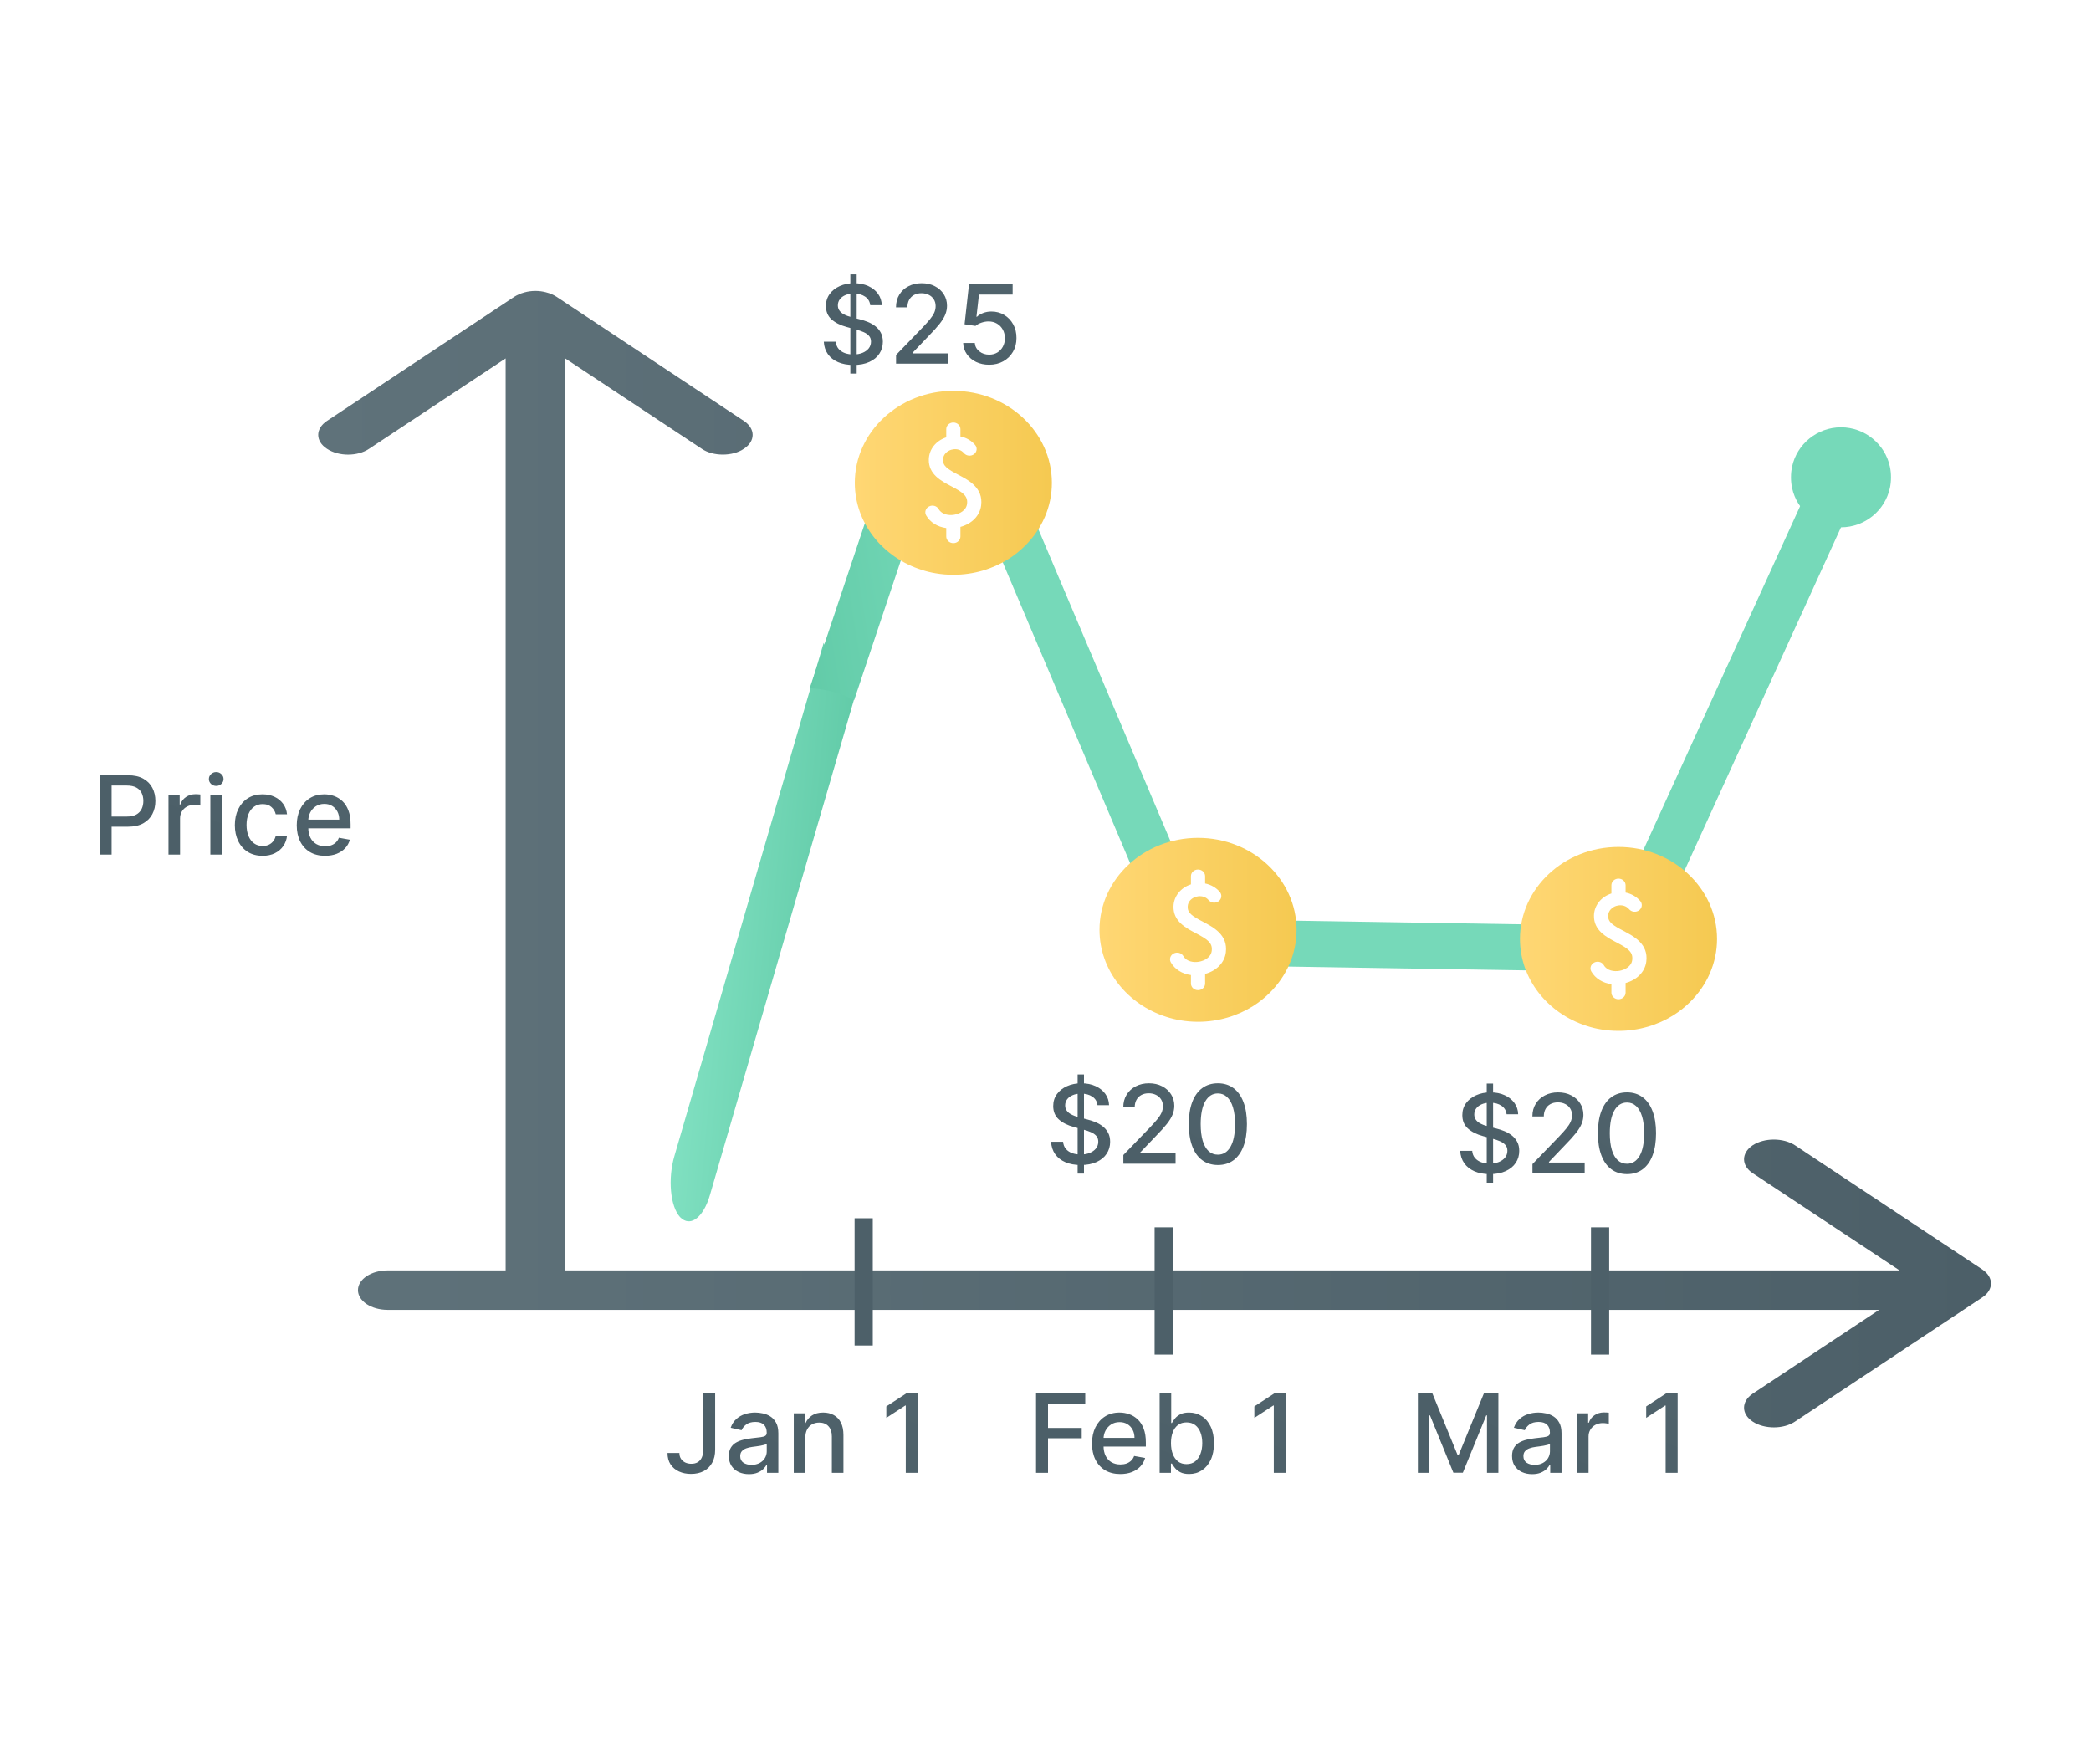 <svg width="230" height="194" viewBox="0 0 230 194" fill="none" xmlns="http://www.w3.org/2000/svg">
<rect width="230" height="194" fill="white"/>
<path d="M10.959 94V85.273H14.07C14.749 85.273 15.311 85.396 15.757 85.644C16.203 85.891 16.537 86.229 16.759 86.658C16.98 87.084 17.091 87.564 17.091 88.098C17.091 88.635 16.979 89.118 16.754 89.547C16.533 89.973 16.197 90.311 15.749 90.561C15.303 90.808 14.742 90.932 14.065 90.932H11.926V89.815H13.946C14.375 89.815 14.723 89.742 14.99 89.594C15.257 89.443 15.453 89.239 15.578 88.98C15.703 88.722 15.766 88.428 15.766 88.098C15.766 87.769 15.703 87.476 15.578 87.22C15.453 86.965 15.256 86.764 14.986 86.619C14.719 86.474 14.367 86.402 13.929 86.402H12.276V94H10.959ZM18.532 94V87.454H19.764V88.494H19.832C19.951 88.142 20.162 87.865 20.463 87.663C20.767 87.459 21.11 87.356 21.494 87.356C21.573 87.356 21.667 87.359 21.775 87.365C21.886 87.371 21.973 87.378 22.035 87.386V88.605C21.984 88.591 21.893 88.575 21.762 88.558C21.632 88.538 21.501 88.528 21.37 88.528C21.069 88.528 20.801 88.592 20.565 88.72C20.332 88.845 20.147 89.02 20.011 89.244C19.875 89.466 19.806 89.719 19.806 90.003V94H18.532ZM23.138 94V87.454H24.412V94H23.138ZM23.781 86.445C23.56 86.445 23.369 86.371 23.21 86.223C23.054 86.072 22.976 85.894 22.976 85.686C22.976 85.476 23.054 85.297 23.21 85.149C23.369 84.999 23.56 84.923 23.781 84.923C24.003 84.923 24.192 84.999 24.348 85.149C24.507 85.297 24.587 85.476 24.587 85.686C24.587 85.894 24.507 86.072 24.348 86.223C24.192 86.371 24.003 86.445 23.781 86.445ZM28.883 94.132C28.25 94.132 27.704 93.989 27.247 93.702C26.792 93.412 26.443 93.013 26.198 92.504C25.954 91.996 25.832 91.413 25.832 90.757C25.832 90.092 25.957 89.506 26.207 88.997C26.457 88.486 26.809 88.087 27.264 87.8C27.718 87.513 28.254 87.369 28.87 87.369C29.367 87.369 29.811 87.462 30.2 87.646C30.589 87.828 30.903 88.084 31.142 88.413C31.383 88.743 31.527 89.128 31.572 89.568H30.332C30.264 89.261 30.108 88.997 29.863 88.776C29.622 88.554 29.298 88.443 28.892 88.443C28.537 88.443 28.226 88.537 27.959 88.724C27.694 88.909 27.488 89.173 27.341 89.517C27.193 89.858 27.119 90.261 27.119 90.727C27.119 91.204 27.191 91.617 27.336 91.963C27.481 92.31 27.686 92.578 27.95 92.769C28.217 92.959 28.531 93.054 28.892 93.054C29.133 93.054 29.352 93.01 29.548 92.922C29.747 92.831 29.913 92.702 30.047 92.534C30.183 92.367 30.278 92.165 30.332 91.929H31.572C31.527 92.352 31.389 92.73 31.159 93.062C30.929 93.395 30.62 93.656 30.234 93.847C29.851 94.037 29.4 94.132 28.883 94.132ZM35.756 94.132C35.111 94.132 34.555 93.994 34.09 93.719C33.626 93.44 33.269 93.05 33.016 92.547C32.766 92.041 32.641 91.449 32.641 90.77C32.641 90.099 32.766 89.508 33.016 88.997C33.269 88.486 33.621 88.087 34.072 87.8C34.527 87.513 35.058 87.369 35.666 87.369C36.035 87.369 36.394 87.43 36.74 87.553C37.087 87.675 37.398 87.867 37.673 88.128C37.949 88.389 38.166 88.729 38.325 89.146C38.484 89.561 38.564 90.065 38.564 90.659V91.111H33.361V90.156H37.315C37.315 89.821 37.247 89.524 37.111 89.266C36.974 89.004 36.783 88.798 36.535 88.648C36.291 88.497 36.004 88.422 35.675 88.422C35.317 88.422 35.004 88.51 34.737 88.686C34.473 88.859 34.269 89.087 34.124 89.368C33.981 89.646 33.91 89.949 33.91 90.276V91.021C33.91 91.459 33.987 91.831 34.141 92.138C34.297 92.445 34.514 92.679 34.793 92.841C35.071 93 35.396 93.079 35.769 93.079C36.01 93.079 36.23 93.046 36.429 92.977C36.628 92.906 36.8 92.801 36.945 92.662C37.09 92.523 37.2 92.351 37.277 92.146L38.483 92.364C38.386 92.719 38.213 93.03 37.963 93.297C37.716 93.561 37.405 93.767 37.03 93.915C36.658 94.06 36.233 94.132 35.756 94.132Z" fill="url(#paint0_linear_18365_9813)"/>
<path d="M77.351 153.273H78.663V159.46C78.663 160.02 78.553 160.499 78.331 160.896C78.112 161.294 77.804 161.598 77.406 161.808C77.008 162.016 76.543 162.119 76.008 162.119C75.517 162.119 75.075 162.03 74.683 161.851C74.294 161.672 73.986 161.412 73.758 161.071C73.534 160.727 73.422 160.31 73.422 159.818H74.73C74.73 160.06 74.785 160.268 74.896 160.445C75.01 160.621 75.165 160.759 75.361 160.858C75.56 160.955 75.787 161.003 76.043 161.003C76.321 161.003 76.557 160.945 76.75 160.828C76.946 160.709 77.095 160.534 77.197 160.304C77.3 160.074 77.351 159.793 77.351 159.46V153.273ZM82.382 162.145C81.968 162.145 81.593 162.068 81.257 161.915C80.922 161.759 80.657 161.533 80.461 161.237C80.267 160.942 80.171 160.58 80.171 160.151C80.171 159.781 80.242 159.477 80.384 159.239C80.526 159 80.718 158.811 80.959 158.672C81.201 158.533 81.471 158.428 81.769 158.357C82.067 158.286 82.371 158.232 82.681 158.195C83.073 158.149 83.391 158.112 83.635 158.084C83.88 158.053 84.057 158.003 84.168 157.935C84.279 157.866 84.334 157.756 84.334 157.602V157.572C84.334 157.2 84.229 156.912 84.019 156.707C83.811 156.503 83.502 156.401 83.09 156.401C82.661 156.401 82.323 156.496 82.076 156.686C81.831 156.874 81.662 157.082 81.569 157.312L80.371 157.04C80.513 156.642 80.721 156.321 80.993 156.077C81.269 155.83 81.586 155.651 81.944 155.54C82.302 155.426 82.678 155.369 83.073 155.369C83.334 155.369 83.611 155.401 83.904 155.463C84.199 155.523 84.475 155.634 84.731 155.795C84.989 155.957 85.201 156.189 85.365 156.49C85.53 156.788 85.613 157.176 85.613 157.653V162H84.368V161.105H84.317C84.235 161.27 84.111 161.432 83.946 161.591C83.782 161.75 83.57 161.882 83.311 161.987C83.053 162.092 82.743 162.145 82.382 162.145ZM82.659 161.122C83.012 161.122 83.313 161.053 83.563 160.913C83.816 160.774 84.007 160.592 84.138 160.368C84.272 160.141 84.338 159.898 84.338 159.639V158.795C84.293 158.841 84.205 158.884 84.074 158.923C83.946 158.96 83.8 158.993 83.635 159.021C83.471 159.047 83.31 159.071 83.154 159.094C82.998 159.114 82.867 159.131 82.762 159.145C82.515 159.176 82.289 159.229 82.084 159.303C81.882 159.376 81.721 159.483 81.598 159.622C81.479 159.759 81.419 159.94 81.419 160.168C81.419 160.483 81.536 160.722 81.769 160.884C82.002 161.043 82.299 161.122 82.659 161.122ZM88.584 158.114V162H87.31V155.455H88.533V156.52H88.614C88.764 156.173 89 155.895 89.321 155.685C89.645 155.474 90.053 155.369 90.544 155.369C90.99 155.369 91.381 155.463 91.716 155.651C92.051 155.835 92.311 156.111 92.496 156.477C92.68 156.844 92.773 157.297 92.773 157.837V162H91.499V157.99C91.499 157.516 91.375 157.145 91.128 156.878C90.881 156.608 90.541 156.473 90.109 156.473C89.814 156.473 89.551 156.537 89.321 156.665C89.094 156.793 88.913 156.98 88.78 157.227C88.649 157.472 88.584 157.767 88.584 158.114ZM100.951 153.273V162H99.63V154.594H99.579L97.491 155.957V154.696L99.669 153.273H100.951Z" fill="url(#paint1_linear_18365_9813)"/>
<path d="M93.533 41.091V30.182H94.231V41.091H93.533ZM95.719 33.565C95.673 33.162 95.486 32.849 95.156 32.628C94.827 32.403 94.412 32.291 93.912 32.291C93.554 32.291 93.244 32.348 92.983 32.462C92.722 32.572 92.519 32.726 92.374 32.922C92.231 33.115 92.16 33.335 92.16 33.582C92.16 33.79 92.209 33.969 92.305 34.119C92.405 34.27 92.534 34.396 92.693 34.499C92.855 34.598 93.028 34.682 93.213 34.75C93.398 34.815 93.575 34.869 93.746 34.912L94.598 35.133C94.876 35.202 95.162 35.294 95.454 35.41C95.747 35.527 96.019 35.68 96.269 35.871C96.519 36.061 96.72 36.297 96.874 36.578C97.03 36.859 97.108 37.196 97.108 37.588C97.108 38.082 96.98 38.521 96.724 38.905C96.472 39.288 96.104 39.591 95.621 39.812C95.141 40.034 94.56 40.145 93.878 40.145C93.224 40.145 92.659 40.041 92.182 39.834C91.704 39.626 91.331 39.332 91.061 38.952C90.791 38.568 90.642 38.114 90.614 37.588H91.935C91.96 37.903 92.062 38.166 92.242 38.376C92.423 38.584 92.655 38.739 92.936 38.841C93.22 38.94 93.531 38.99 93.869 38.99C94.242 38.99 94.572 38.932 94.862 38.815C95.155 38.696 95.385 38.531 95.553 38.321C95.72 38.108 95.804 37.859 95.804 37.575C95.804 37.317 95.73 37.105 95.582 36.94C95.438 36.776 95.24 36.639 94.99 36.531C94.743 36.423 94.463 36.328 94.151 36.246L93.119 35.965C92.421 35.774 91.867 35.494 91.457 35.125C91.051 34.756 90.848 34.267 90.848 33.659C90.848 33.156 90.984 32.717 91.257 32.342C91.53 31.967 91.899 31.676 92.365 31.469C92.831 31.259 93.356 31.153 93.942 31.153C94.533 31.153 95.054 31.257 95.506 31.465C95.96 31.672 96.318 31.957 96.579 32.321C96.841 32.682 96.977 33.097 96.989 33.565H95.719ZM98.562 40V39.045L101.515 35.986C101.831 35.653 102.091 35.362 102.295 35.112C102.502 34.859 102.657 34.619 102.76 34.392C102.862 34.165 102.913 33.923 102.913 33.668C102.913 33.378 102.845 33.128 102.708 32.918C102.572 32.705 102.386 32.541 102.15 32.428C101.914 32.311 101.649 32.253 101.353 32.253C101.041 32.253 100.768 32.317 100.535 32.445C100.302 32.572 100.123 32.753 99.998 32.986C99.873 33.219 99.811 33.492 99.811 33.804H98.554C98.554 33.273 98.676 32.808 98.92 32.41C99.164 32.013 99.5 31.704 99.926 31.486C100.352 31.264 100.836 31.153 101.379 31.153C101.927 31.153 102.41 31.263 102.828 31.482C103.248 31.697 103.576 31.993 103.812 32.368C104.048 32.74 104.166 33.16 104.166 33.629C104.166 33.953 104.105 34.27 103.983 34.58C103.863 34.889 103.654 35.234 103.356 35.615C103.058 35.993 102.643 36.452 102.112 36.992L100.377 38.807V38.871H104.306V40H98.562ZM108.802 40.119C108.268 40.119 107.788 40.017 107.362 39.812C106.939 39.605 106.6 39.321 106.348 38.96C106.095 38.599 105.96 38.188 105.943 37.724H107.221C107.252 38.099 107.419 38.408 107.72 38.649C108.021 38.891 108.382 39.011 108.802 39.011C109.137 39.011 109.434 38.935 109.693 38.781C109.954 38.625 110.159 38.41 110.306 38.138C110.457 37.865 110.532 37.554 110.532 37.205C110.532 36.849 110.456 36.533 110.302 36.254C110.149 35.976 109.937 35.757 109.667 35.598C109.4 35.439 109.093 35.358 108.747 35.355C108.483 35.355 108.217 35.401 107.95 35.492C107.683 35.582 107.467 35.702 107.302 35.849L106.096 35.67L106.586 31.273H111.385V32.402H107.681L107.404 34.844H107.456C107.626 34.679 107.852 34.541 108.133 34.43C108.417 34.32 108.721 34.264 109.045 34.264C109.576 34.264 110.049 34.391 110.464 34.644C110.882 34.896 111.21 35.242 111.449 35.679C111.69 36.114 111.809 36.614 111.806 37.179C111.809 37.744 111.681 38.249 111.423 38.692C111.167 39.135 110.812 39.484 110.358 39.74C109.906 39.993 109.387 40.119 108.802 40.119Z" fill="url(#paint2_linear_18365_9813)"/>
<path d="M118.533 129.091V118.182H119.232V129.091H118.533ZM120.719 121.565C120.673 121.162 120.486 120.849 120.156 120.628C119.827 120.403 119.412 120.291 118.912 120.291C118.554 120.291 118.244 120.348 117.983 120.462C117.722 120.572 117.518 120.726 117.374 120.922C117.232 121.115 117.161 121.335 117.161 121.582C117.161 121.79 117.209 121.969 117.305 122.119C117.405 122.27 117.534 122.396 117.693 122.499C117.855 122.598 118.028 122.682 118.213 122.75C118.398 122.815 118.575 122.869 118.746 122.912L119.598 123.134C119.876 123.202 120.162 123.294 120.455 123.411C120.747 123.527 121.018 123.68 121.268 123.871C121.518 124.061 121.72 124.297 121.874 124.578C122.03 124.859 122.108 125.196 122.108 125.588C122.108 126.082 121.98 126.521 121.724 126.905C121.472 127.288 121.104 127.591 120.621 127.812C120.141 128.034 119.56 128.145 118.878 128.145C118.224 128.145 117.659 128.041 117.182 127.834C116.705 127.626 116.331 127.332 116.061 126.952C115.791 126.568 115.642 126.114 115.614 125.588H116.935C116.96 125.903 117.063 126.166 117.241 126.376C117.423 126.584 117.655 126.739 117.936 126.841C118.22 126.94 118.531 126.99 118.869 126.99C119.241 126.99 119.572 126.932 119.862 126.815C120.155 126.696 120.385 126.531 120.553 126.321C120.72 126.108 120.804 125.859 120.804 125.575C120.804 125.317 120.73 125.105 120.582 124.94C120.438 124.776 120.24 124.639 119.99 124.531C119.743 124.423 119.463 124.328 119.151 124.246L118.119 123.964C117.42 123.774 116.866 123.494 116.457 123.125C116.051 122.756 115.848 122.267 115.848 121.659C115.848 121.156 115.984 120.717 116.257 120.342C116.53 119.967 116.899 119.676 117.365 119.469C117.831 119.259 118.357 119.153 118.942 119.153C119.533 119.153 120.054 119.257 120.506 119.464C120.96 119.672 121.318 119.957 121.58 120.321C121.841 120.682 121.977 121.097 121.989 121.565H120.719ZM123.562 128V127.045L126.515 123.986C126.831 123.653 127.091 123.362 127.295 123.112C127.502 122.859 127.657 122.619 127.76 122.392C127.862 122.165 127.913 121.923 127.913 121.668C127.913 121.378 127.845 121.128 127.708 120.918C127.572 120.705 127.386 120.541 127.15 120.428C126.914 120.311 126.649 120.253 126.353 120.253C126.041 120.253 125.768 120.317 125.535 120.445C125.302 120.572 125.123 120.753 124.998 120.986C124.873 121.219 124.811 121.491 124.811 121.804H123.554C123.554 121.273 123.676 120.808 123.92 120.411C124.164 120.013 124.5 119.705 124.926 119.486C125.352 119.264 125.836 119.153 126.379 119.153C126.927 119.153 127.41 119.263 127.828 119.482C128.248 119.697 128.576 119.993 128.812 120.368C129.048 120.74 129.166 121.161 129.166 121.629C129.166 121.953 129.105 122.27 128.983 122.58C128.863 122.889 128.654 123.234 128.356 123.615C128.058 123.993 127.643 124.452 127.112 124.991L125.377 126.807V126.871H129.306V128H123.562ZM133.96 128.145C133.287 128.142 132.711 127.964 132.234 127.612C131.757 127.26 131.392 126.747 131.139 126.074C130.886 125.401 130.76 124.589 130.76 123.641C130.76 122.695 130.886 121.886 131.139 121.216C131.395 120.545 131.761 120.034 132.238 119.682C132.718 119.33 133.292 119.153 133.96 119.153C134.627 119.153 135.2 119.331 135.677 119.686C136.154 120.038 136.52 120.55 136.772 121.22C137.028 121.888 137.156 122.695 137.156 123.641C137.156 124.592 137.029 125.405 136.777 126.078C136.524 126.749 136.159 127.261 135.681 127.616C135.204 127.969 134.63 128.145 133.96 128.145ZM133.96 127.007C134.551 127.007 135.012 126.719 135.345 126.142C135.68 125.565 135.848 124.732 135.848 123.641C135.848 122.916 135.771 122.304 135.618 121.804C135.467 121.301 135.25 120.92 134.966 120.662C134.684 120.401 134.349 120.27 133.96 120.27C133.372 120.27 132.91 120.56 132.575 121.139C132.24 121.719 132.071 122.553 132.068 123.641C132.068 124.368 132.143 124.983 132.294 125.486C132.447 125.986 132.664 126.365 132.946 126.624C133.227 126.879 133.565 127.007 133.96 127.007Z" fill="url(#paint3_linear_18365_9813)"/>
<path d="M163.533 130.091V119.182H164.232V130.091H163.533ZM165.719 122.565C165.673 122.162 165.486 121.849 165.156 121.628C164.827 121.403 164.412 121.291 163.912 121.291C163.554 121.291 163.244 121.348 162.983 121.462C162.722 121.572 162.518 121.726 162.374 121.922C162.232 122.115 162.161 122.335 162.161 122.582C162.161 122.79 162.209 122.969 162.305 123.119C162.405 123.27 162.534 123.396 162.693 123.499C162.855 123.598 163.028 123.682 163.213 123.75C163.398 123.815 163.575 123.869 163.746 123.912L164.598 124.134C164.876 124.202 165.162 124.294 165.455 124.411C165.747 124.527 166.018 124.68 166.268 124.871C166.518 125.061 166.72 125.297 166.874 125.578C167.03 125.859 167.108 126.196 167.108 126.588C167.108 127.082 166.98 127.521 166.724 127.905C166.472 128.288 166.104 128.591 165.621 128.812C165.141 129.034 164.56 129.145 163.878 129.145C163.224 129.145 162.659 129.041 162.182 128.834C161.705 128.626 161.331 128.332 161.061 127.952C160.791 127.568 160.642 127.114 160.614 126.588H161.935C161.96 126.903 162.063 127.166 162.241 127.376C162.423 127.584 162.655 127.739 162.936 127.841C163.22 127.94 163.531 127.99 163.869 127.99C164.241 127.99 164.572 127.932 164.862 127.815C165.155 127.696 165.385 127.531 165.553 127.321C165.72 127.108 165.804 126.859 165.804 126.575C165.804 126.317 165.73 126.105 165.582 125.94C165.438 125.776 165.24 125.639 164.99 125.531C164.743 125.423 164.463 125.328 164.151 125.246L163.119 124.964C162.42 124.774 161.866 124.494 161.457 124.125C161.051 123.756 160.848 123.267 160.848 122.659C160.848 122.156 160.984 121.717 161.257 121.342C161.53 120.967 161.899 120.676 162.365 120.469C162.831 120.259 163.357 120.153 163.942 120.153C164.533 120.153 165.054 120.257 165.506 120.464C165.96 120.672 166.318 120.957 166.58 121.321C166.841 121.682 166.977 122.097 166.989 122.565H165.719ZM168.562 129V128.045L171.515 124.986C171.831 124.653 172.091 124.362 172.295 124.112C172.502 123.859 172.657 123.619 172.76 123.392C172.862 123.165 172.913 122.923 172.913 122.668C172.913 122.378 172.845 122.128 172.708 121.918C172.572 121.705 172.386 121.541 172.15 121.428C171.914 121.311 171.649 121.253 171.353 121.253C171.041 121.253 170.768 121.317 170.535 121.445C170.302 121.572 170.123 121.753 169.998 121.986C169.873 122.219 169.811 122.491 169.811 122.804H168.554C168.554 122.273 168.676 121.808 168.92 121.411C169.164 121.013 169.5 120.705 169.926 120.486C170.352 120.264 170.836 120.153 171.379 120.153C171.927 120.153 172.41 120.263 172.828 120.482C173.248 120.697 173.576 120.993 173.812 121.368C174.048 121.74 174.166 122.161 174.166 122.629C174.166 122.953 174.105 123.27 173.983 123.58C173.863 123.889 173.654 124.234 173.356 124.615C173.058 124.993 172.643 125.452 172.112 125.991L170.377 127.807V127.871H174.306V129H168.562ZM178.96 129.145C178.287 129.142 177.711 128.964 177.234 128.612C176.757 128.26 176.392 127.747 176.139 127.074C175.886 126.401 175.76 125.589 175.76 124.641C175.76 123.695 175.886 122.886 176.139 122.216C176.395 121.545 176.761 121.034 177.238 120.682C177.718 120.33 178.292 120.153 178.96 120.153C179.627 120.153 180.2 120.331 180.677 120.686C181.154 121.038 181.52 121.55 181.772 122.22C182.028 122.888 182.156 123.695 182.156 124.641C182.156 125.592 182.029 126.405 181.777 127.078C181.524 127.749 181.159 128.261 180.681 128.616C180.204 128.969 179.63 129.145 178.96 129.145ZM178.96 128.007C179.551 128.007 180.012 127.719 180.345 127.142C180.68 126.565 180.848 125.732 180.848 124.641C180.848 123.916 180.771 123.304 180.618 122.804C180.467 122.301 180.25 121.92 179.966 121.662C179.684 121.401 179.349 121.27 178.96 121.27C178.372 121.27 177.91 121.56 177.575 122.139C177.24 122.719 177.071 123.553 177.068 124.641C177.068 125.368 177.143 125.983 177.294 126.486C177.447 126.986 177.664 127.365 177.946 127.624C178.227 127.879 178.565 128.007 178.96 128.007Z" fill="url(#paint4_linear_18365_9813)"/>
<path d="M113.959 162V153.273H119.371V154.406H115.276V157.065H118.983V158.195H115.276V162H113.959ZM123.228 162.132C122.583 162.132 122.028 161.994 121.562 161.719C121.099 161.44 120.741 161.05 120.488 160.547C120.238 160.041 120.113 159.449 120.113 158.77C120.113 158.099 120.238 157.509 120.488 156.997C120.741 156.486 121.093 156.087 121.545 155.8C122 155.513 122.531 155.369 123.139 155.369C123.508 155.369 123.866 155.43 124.213 155.553C124.559 155.675 124.87 155.866 125.146 156.128C125.422 156.389 125.639 156.729 125.798 157.146C125.957 157.561 126.037 158.065 126.037 158.659V159.111H120.833V158.156H124.788C124.788 157.821 124.72 157.524 124.583 157.266C124.447 157.004 124.255 156.798 124.008 156.648C123.764 156.497 123.477 156.422 123.147 156.422C122.789 156.422 122.477 156.51 122.21 156.686C121.946 156.859 121.741 157.087 121.596 157.368C121.454 157.646 121.383 157.949 121.383 158.276V159.021C121.383 159.459 121.46 159.831 121.613 160.138C121.77 160.445 121.987 160.679 122.265 160.841C122.544 161 122.869 161.08 123.241 161.08C123.483 161.08 123.703 161.045 123.902 160.977C124.1 160.906 124.272 160.801 124.417 160.662C124.562 160.523 124.673 160.351 124.75 160.146L125.956 160.364C125.859 160.719 125.686 161.03 125.436 161.297C125.189 161.561 124.877 161.767 124.502 161.915C124.13 162.06 123.706 162.132 123.228 162.132ZM127.553 162V153.273H128.827V156.516H128.903C128.977 156.379 129.084 156.222 129.223 156.043C129.362 155.864 129.555 155.707 129.803 155.574C130.05 155.438 130.376 155.369 130.783 155.369C131.311 155.369 131.783 155.503 132.197 155.77C132.612 156.037 132.938 156.422 133.173 156.925C133.412 157.428 133.531 158.033 133.531 158.74C133.531 159.447 133.413 160.054 133.178 160.56C132.942 161.062 132.618 161.45 132.206 161.723C131.794 161.993 131.324 162.128 130.795 162.128C130.398 162.128 130.072 162.061 129.82 161.928C129.57 161.794 129.374 161.638 129.232 161.459C129.089 161.28 128.98 161.121 128.903 160.982H128.797V162H127.553ZM128.801 158.727C128.801 159.187 128.868 159.591 129.001 159.938C129.135 160.284 129.328 160.555 129.581 160.751C129.834 160.945 130.143 161.041 130.51 161.041C130.891 161.041 131.209 160.94 131.464 160.739C131.72 160.534 131.913 160.257 132.044 159.908C132.178 159.558 132.244 159.165 132.244 158.727C132.244 158.295 132.179 157.908 132.048 157.564C131.92 157.22 131.727 156.949 131.469 156.75C131.213 156.551 130.893 156.452 130.51 156.452C130.141 156.452 129.828 156.547 129.572 156.737C129.32 156.928 129.128 157.193 128.997 157.534C128.866 157.875 128.801 158.273 128.801 158.727ZM141.432 153.273V162H140.111V154.594H140.06L137.972 155.957V154.696L140.149 153.273H141.432Z" fill="url(#paint5_linear_18365_9813)"/>
<path d="M155.959 153.273H157.557L160.335 160.057H160.438L163.216 153.273H164.814V162H163.561V155.685H163.48L160.906 161.987H159.866L157.293 155.68H157.212V162H155.959V153.273ZM168.531 162.145C168.116 162.145 167.741 162.068 167.406 161.915C167.071 161.759 166.805 161.533 166.609 161.237C166.416 160.942 166.319 160.58 166.319 160.151C166.319 159.781 166.39 159.477 166.532 159.239C166.674 159 166.866 158.811 167.108 158.672C167.349 158.533 167.619 158.428 167.917 158.357C168.216 158.286 168.52 158.232 168.829 158.195C169.221 158.149 169.539 158.112 169.784 158.084C170.028 158.053 170.206 158.003 170.316 157.935C170.427 157.866 170.483 157.756 170.483 157.602V157.572C170.483 157.2 170.377 156.912 170.167 156.707C169.96 156.503 169.65 156.401 169.238 156.401C168.809 156.401 168.471 156.496 168.224 156.686C167.98 156.874 167.811 157.082 167.717 157.312L166.52 157.04C166.662 156.642 166.869 156.321 167.142 156.077C167.417 155.83 167.734 155.651 168.092 155.54C168.45 155.426 168.826 155.369 169.221 155.369C169.483 155.369 169.76 155.401 170.052 155.463C170.348 155.523 170.623 155.634 170.879 155.795C171.137 155.957 171.349 156.189 171.514 156.49C171.679 156.788 171.761 157.176 171.761 157.653V162H170.517V161.105H170.466C170.383 161.27 170.26 161.432 170.095 161.591C169.93 161.75 169.718 161.882 169.46 161.987C169.201 162.092 168.892 162.145 168.531 162.145ZM168.808 161.122C169.16 161.122 169.461 161.053 169.711 160.913C169.964 160.774 170.156 160.592 170.287 160.368C170.42 160.141 170.487 159.898 170.487 159.639V158.795C170.441 158.841 170.353 158.884 170.223 158.923C170.095 158.96 169.949 158.993 169.784 159.021C169.619 159.047 169.458 159.071 169.302 159.094C169.146 159.114 169.015 159.131 168.91 159.145C168.663 159.176 168.437 159.229 168.233 159.303C168.031 159.376 167.869 159.483 167.747 159.622C167.627 159.759 167.568 159.94 167.568 160.168C167.568 160.483 167.684 160.722 167.917 160.884C168.15 161.043 168.447 161.122 168.808 161.122ZM173.458 162V155.455H174.69V156.494H174.758C174.877 156.142 175.087 155.865 175.388 155.663C175.692 155.459 176.036 155.357 176.42 155.357C176.499 155.357 176.593 155.359 176.701 155.365C176.812 155.371 176.898 155.378 176.961 155.386V156.605C176.91 156.591 176.819 156.575 176.688 156.558C176.558 156.538 176.427 156.528 176.296 156.528C175.995 156.528 175.727 156.592 175.491 156.72C175.258 156.845 175.073 157.02 174.937 157.244C174.8 157.466 174.732 157.719 174.732 158.003V162H173.458ZM184.533 153.273V162H183.212V154.594H183.161L181.073 155.957V154.696L183.251 153.273H184.533Z" fill="url(#paint6_linear_18365_9813)"/>
<path d="M218.05 142.703L197.438 156.363C196.783 156.797 195.953 157 195.123 157C194.293 157 193.442 156.797 192.787 156.363C191.52 155.524 191.52 154.149 192.787 153.295L206.696 144.077H42.648C40.836 144.077 39.373 143.108 39.373 141.907C39.373 140.706 40.836 139.736 42.648 139.736H55.618V39.424L40.595 49.365C39.329 50.219 37.255 50.219 35.966 49.365C34.678 48.526 34.678 47.151 35.966 46.297L56.579 32.637C56.884 32.449 57.256 32.275 57.649 32.174C57.67 32.174 57.692 32.159 57.692 32.159C58.063 32.058 58.478 32 58.893 32C59.308 32 59.723 32.058 60.094 32.159C60.094 32.159 60.094 32.174 60.138 32.174C60.553 32.275 60.902 32.449 61.208 32.637L81.82 46.297C83.109 47.151 83.109 48.526 81.82 49.365C81.187 49.799 80.335 50.002 79.506 50.002C78.676 50.002 77.824 49.799 77.191 49.365L62.169 39.424V139.736H208.945L192.787 129.042C191.52 128.203 191.52 126.828 192.787 125.974C194.075 125.135 196.149 125.135 197.438 125.974L218.05 139.635C219.317 140.489 219.317 141.863 218.05 142.703Z" fill="url(#paint7_linear_18365_9813)"/>
<path d="M94.409 75.319L78.091 131.437C77.538 133.333 76.591 134.392 75.694 134.336C75.385 134.317 75.087 134.163 74.801 133.874C73.722 132.69 73.44 129.658 74.188 127.131L90.594 70.714C91.596 72.978 92.903 74.582 94.409 75.319Z" fill="url(#paint8_linear_18365_9813)"/>
<path d="M89.059 75.702L98.541 47.344L98.61 47.132C98.672 46.979 98.733 46.826 98.833 46.697C98.931 46.555 99.014 46.429 99.147 46.296C99.298 46.162 99.451 46.042 99.626 45.949C99.703 45.897 99.783 45.858 99.88 45.818C99.96 45.779 100.04 45.741 100.139 45.715C100.219 45.676 100.284 45.654 100.369 45.645C100.504 45.629 100.618 45.587 100.737 45.573C101.075 45.534 101.422 45.552 101.782 45.642C101.852 45.648 101.907 45.671 101.962 45.694C102.088 45.723 102.198 45.768 102.311 45.828C102.478 45.897 102.631 45.995 102.768 46.096L102.785 46.094L113.701 54.254C112.335 55.185 111.271 56.387 110.612 57.747L102.437 51.619L93.956 77.002C92.489 76.238 90.811 75.776 89.059 75.702Z" fill="url(#paint9_linear_18365_9813)"/>
<path d="M204.301 54.049C204.881 52.778 204.32 51.278 203.049 50.699C201.778 50.12 200.278 50.68 199.699 51.951L204.301 54.049ZM199.699 51.951L174.956 106.227L179.558 108.325L204.301 54.049L199.699 51.951Z" fill="#76D9B9"/>
<line y1="-2.529" x2="52.21" y2="-2.529" transform="matrix(0.39 0.921 -0.957 0.29 107.613 55.518)" stroke="#76D9B9" stroke-width="5.058"/>
<line y1="-2.529" x2="54.723" y2="-2.529" transform="matrix(1 0.016 -0.023 1 128.094 106.102)" stroke="#76D9B9" stroke-width="5.058"/>
<rect width="3.503" height="8.129" transform="matrix(0.969 0.245 -0.333 0.943 87.356 67.739)" fill="white"/>
<rect x="169.219" y="92.697" width="8.172" height="12.398" transform="rotate(-25.577 169.219 92.697)" fill="white"/>
<ellipse cx="131.348" cy="102.522" rx="6.25" ry="6.771" fill="white"/>
<path d="M131.776 92.158C125.8 92.158 120.938 96.697 120.938 102.274C120.938 106.716 124.022 110.497 128.297 111.851C128.801 112.016 129.321 112.143 129.857 112.23C130.481 112.337 131.121 112.39 131.776 112.39C134.012 112.39 136.103 111.749 137.835 110.662C138.501 110.24 139.114 109.749 139.66 109.206C141.491 107.39 142.615 104.958 142.615 102.274C142.615 96.697 137.752 92.158 131.776 92.158ZM134.834 104.764C134.694 105.886 133.815 106.784 132.556 107.123V108.182C132.556 108.585 132.208 108.91 131.776 108.91C131.344 108.91 130.996 108.585 130.996 108.182V107.25C130.039 107.123 129.228 106.628 128.786 105.856C128.583 105.502 128.728 105.06 129.108 104.871C129.488 104.677 129.961 104.813 130.164 105.167C130.517 105.784 131.308 105.886 131.88 105.784C132.473 105.682 133.196 105.308 133.284 104.594C133.393 103.721 132.842 103.332 131.558 102.658C130.434 102.07 129.04 101.342 129.077 99.701C129.103 98.595 129.852 97.648 130.996 97.274V96.372C130.996 95.969 131.344 95.644 131.776 95.644C132.208 95.644 132.556 95.969 132.556 96.372V97.177C133.18 97.299 133.752 97.619 134.168 98.105C134.439 98.42 134.382 98.876 134.044 99.129C133.706 99.376 133.217 99.328 132.946 99.012C132.619 98.624 132.161 98.537 131.776 98.59C131.688 98.6 131.604 98.619 131.526 98.643C131.105 98.779 130.653 99.134 130.637 99.731C130.621 100.425 131.136 100.769 132.317 101.386C133.482 101.997 135.079 102.832 134.834 104.764Z" fill="url(#paint10_linear_18365_9813)"/>
<ellipse cx="177.598" cy="103.522" rx="6.25" ry="6.771" fill="white"/>
<path d="M178.026 93.158C172.05 93.158 167.188 97.697 167.188 103.274C167.188 107.716 170.272 111.497 174.547 112.851C175.051 113.016 175.571 113.143 176.107 113.23C176.731 113.337 177.371 113.39 178.026 113.39C180.262 113.39 182.353 112.749 184.085 111.662C184.751 111.24 185.364 110.749 185.91 110.206C187.741 108.39 188.865 105.958 188.865 103.274C188.865 97.697 184.002 93.158 178.026 93.158ZM181.084 105.764C180.944 106.886 180.065 107.784 178.806 108.123V109.182C178.806 109.585 178.458 109.91 178.026 109.91C177.594 109.91 177.246 109.585 177.246 109.182V108.25C176.289 108.123 175.478 107.628 175.036 106.856C174.833 106.502 174.978 106.06 175.358 105.871C175.738 105.677 176.211 105.813 176.414 106.167C176.767 106.784 177.558 106.886 178.13 106.784C178.723 106.682 179.446 106.308 179.534 105.594C179.643 104.721 179.092 104.332 177.808 103.658C176.684 103.07 175.29 102.342 175.327 100.701C175.353 99.595 176.102 98.648 177.246 98.274V97.372C177.246 96.969 177.594 96.644 178.026 96.644C178.458 96.644 178.806 96.969 178.806 97.372V98.177C179.43 98.299 180.002 98.619 180.418 99.105C180.689 99.42 180.632 99.876 180.294 100.129C179.956 100.376 179.467 100.328 179.196 100.012C178.869 99.624 178.411 99.537 178.026 99.59C177.938 99.6 177.854 99.619 177.776 99.643C177.355 99.779 176.903 100.134 176.887 100.731C176.871 101.425 177.386 101.769 178.567 102.386C179.732 102.997 181.329 103.832 181.084 105.764Z" fill="url(#paint11_linear_18365_9813)"/>
<ellipse cx="104.434" cy="53.354" rx="6.25" ry="6.771" fill="white"/>
<path d="M104.862 42.99C98.886 42.99 94.023 47.529 94.023 53.106C94.023 57.548 97.108 61.329 101.383 62.683C101.887 62.848 102.407 62.975 102.943 63.062C103.567 63.169 104.207 63.222 104.862 63.222C107.098 63.222 109.189 62.581 110.921 61.494C111.587 61.072 112.2 60.581 112.746 60.038C114.577 58.222 115.7 55.791 115.7 53.106C115.7 47.529 110.838 42.99 104.862 42.99ZM107.92 55.596C107.78 56.718 106.901 57.616 105.642 57.955V59.014C105.642 59.416 105.294 59.742 104.862 59.742C104.43 59.742 104.082 59.416 104.082 59.014V58.082C103.125 57.956 102.314 57.46 101.871 56.688C101.669 56.334 101.814 55.892 102.194 55.703C102.574 55.509 103.047 55.645 103.25 55.999C103.603 56.616 104.394 56.718 104.966 56.616C105.559 56.514 106.282 56.14 106.37 55.426C106.479 54.553 105.928 54.164 104.644 53.49C103.52 52.902 102.126 52.174 102.163 50.533C102.189 49.427 102.938 48.48 104.082 48.106V47.204C104.082 46.801 104.43 46.475 104.862 46.475C105.294 46.475 105.642 46.801 105.642 47.204V48.009C106.266 48.131 106.838 48.451 107.254 48.937C107.525 49.252 107.468 49.708 107.13 49.961C106.791 50.208 106.303 50.16 106.032 49.844C105.704 49.456 105.247 49.368 104.862 49.422C104.774 49.432 104.69 49.451 104.612 49.475C104.191 49.611 103.739 49.966 103.723 50.563C103.707 51.257 104.222 51.601 105.403 52.218C106.568 52.83 108.164 53.664 107.92 55.596Z" fill="url(#paint12_linear_18365_9813)"/>
<line x1="95" y1="134" x2="95" y2="148" stroke="#4D6069" stroke-width="2"/>
<line x1="128" y1="135" x2="128" y2="149" stroke="#4D6069" stroke-width="2"/>
<line x1="176" y1="135" x2="176" y2="149" stroke="#4D6069" stroke-width="2"/>
<path d="M197.61 53.569L197.61 53.569L197.609 53.564C197.537 53.24 197.5 52.873 197.5 52.5C197.5 52.127 197.537 51.76 197.609 51.436L197.609 51.436L197.61 51.431C198.087 49.193 200.11 47.5 202.5 47.5C204.89 47.5 206.913 49.193 207.39 51.431L207.39 51.431L207.391 51.436C207.463 51.76 207.5 52.127 207.5 52.5C207.5 52.873 207.463 53.24 207.391 53.564L207.391 53.564L207.39 53.569C206.913 55.807 204.89 57.5 202.5 57.5C200.11 57.5 198.087 55.807 197.61 53.569Z" fill="#76D9B9" stroke="#76D9B9"/>
<path d="M205.859 52.249C205.859 54.105 204.354 55.609 202.498 55.609C200.642 55.609 199.137 54.105 199.137 52.249C199.137 50.394 200.642 48.889 202.498 48.889C204.354 48.889 205.859 50.394 205.859 52.249Z" fill="#76D9B9"/>
<defs>
<linearGradient id="paint0_linear_18365_9813" x1="132.843" y1="84.176" x2="117.438" y2="126.061" gradientUnits="userSpaceOnUse">
<stop stop-color="#5F727A"/>
<stop offset="1" stop-color="#4C5F68"/>
</linearGradient>
<linearGradient id="paint1_linear_18365_9813" x1="191.88" y1="151.611" x2="170.337" y2="198.847" gradientUnits="userSpaceOnUse">
<stop stop-color="#5F727A"/>
<stop offset="1" stop-color="#4C5F68"/>
</linearGradient>
<linearGradient id="paint2_linear_18365_9813" x1="189.067" y1="29.611" x2="165.036" y2="73.521" gradientUnits="userSpaceOnUse">
<stop stop-color="#5F727A"/>
<stop offset="1" stop-color="#4C5F68"/>
</linearGradient>
<linearGradient id="paint3_linear_18365_9813" x1="214.067" y1="117.611" x2="190.036" y2="161.521" gradientUnits="userSpaceOnUse">
<stop stop-color="#5F727A"/>
<stop offset="1" stop-color="#4C5F68"/>
</linearGradient>
<linearGradient id="paint4_linear_18365_9813" x1="259.067" y1="118.611" x2="235.036" y2="162.521" gradientUnits="userSpaceOnUse">
<stop stop-color="#5F727A"/>
<stop offset="1" stop-color="#4C5F68"/>
</linearGradient>
<linearGradient id="paint5_linear_18365_9813" x1="235.843" y1="151.611" x2="214.765" y2="199.369" gradientUnits="userSpaceOnUse">
<stop stop-color="#5F727A"/>
<stop offset="1" stop-color="#4C5F68"/>
</linearGradient>
<linearGradient id="paint6_linear_18365_9813" x1="285.768" y1="151.611" x2="265.581" y2="200.302" gradientUnits="userSpaceOnUse">
<stop stop-color="#5F727A"/>
<stop offset="1" stop-color="#4C5F68"/>
</linearGradient>
<linearGradient id="paint7_linear_18365_9813" x1="34.984" y1="94.5" x2="218.989" y2="94.5" gradientUnits="userSpaceOnUse">
<stop stop-color="#5F727A"/>
<stop offset="1" stop-color="#4C5F68"/>
</linearGradient>
<linearGradient id="paint8_linear_18365_9813" x1="76.154" y1="102.086" x2="91.97" y2="103.456" gradientUnits="userSpaceOnUse">
<stop stop-color="#80E0C1"/>
<stop offset="1" stop-color="#62CBA8"/>
</linearGradient>
<linearGradient id="paint9_linear_18365_9813" x1="114.517" y1="59.308" x2="87.126" y2="63.731" gradientUnits="userSpaceOnUse">
<stop stop-color="#80E0C1"/>
<stop offset="1" stop-color="#62CBA8"/>
</linearGradient>
<linearGradient id="paint10_linear_18365_9813" x1="120.938" y1="102.274" x2="142.615" y2="102.274" gradientUnits="userSpaceOnUse">
<stop stop-color="#FFD774"/>
<stop offset="1" stop-color="#F5C951"/>
</linearGradient>
<linearGradient id="paint11_linear_18365_9813" x1="167.188" y1="103.274" x2="188.865" y2="103.274" gradientUnits="userSpaceOnUse">
<stop stop-color="#FFD774"/>
<stop offset="1" stop-color="#F5C951"/>
</linearGradient>
<linearGradient id="paint12_linear_18365_9813" x1="94.023" y1="53.106" x2="115.7" y2="53.106" gradientUnits="userSpaceOnUse">
<stop stop-color="#FFD774"/>
<stop offset="1" stop-color="#F5C951"/>
</linearGradient>
</defs>
</svg>
